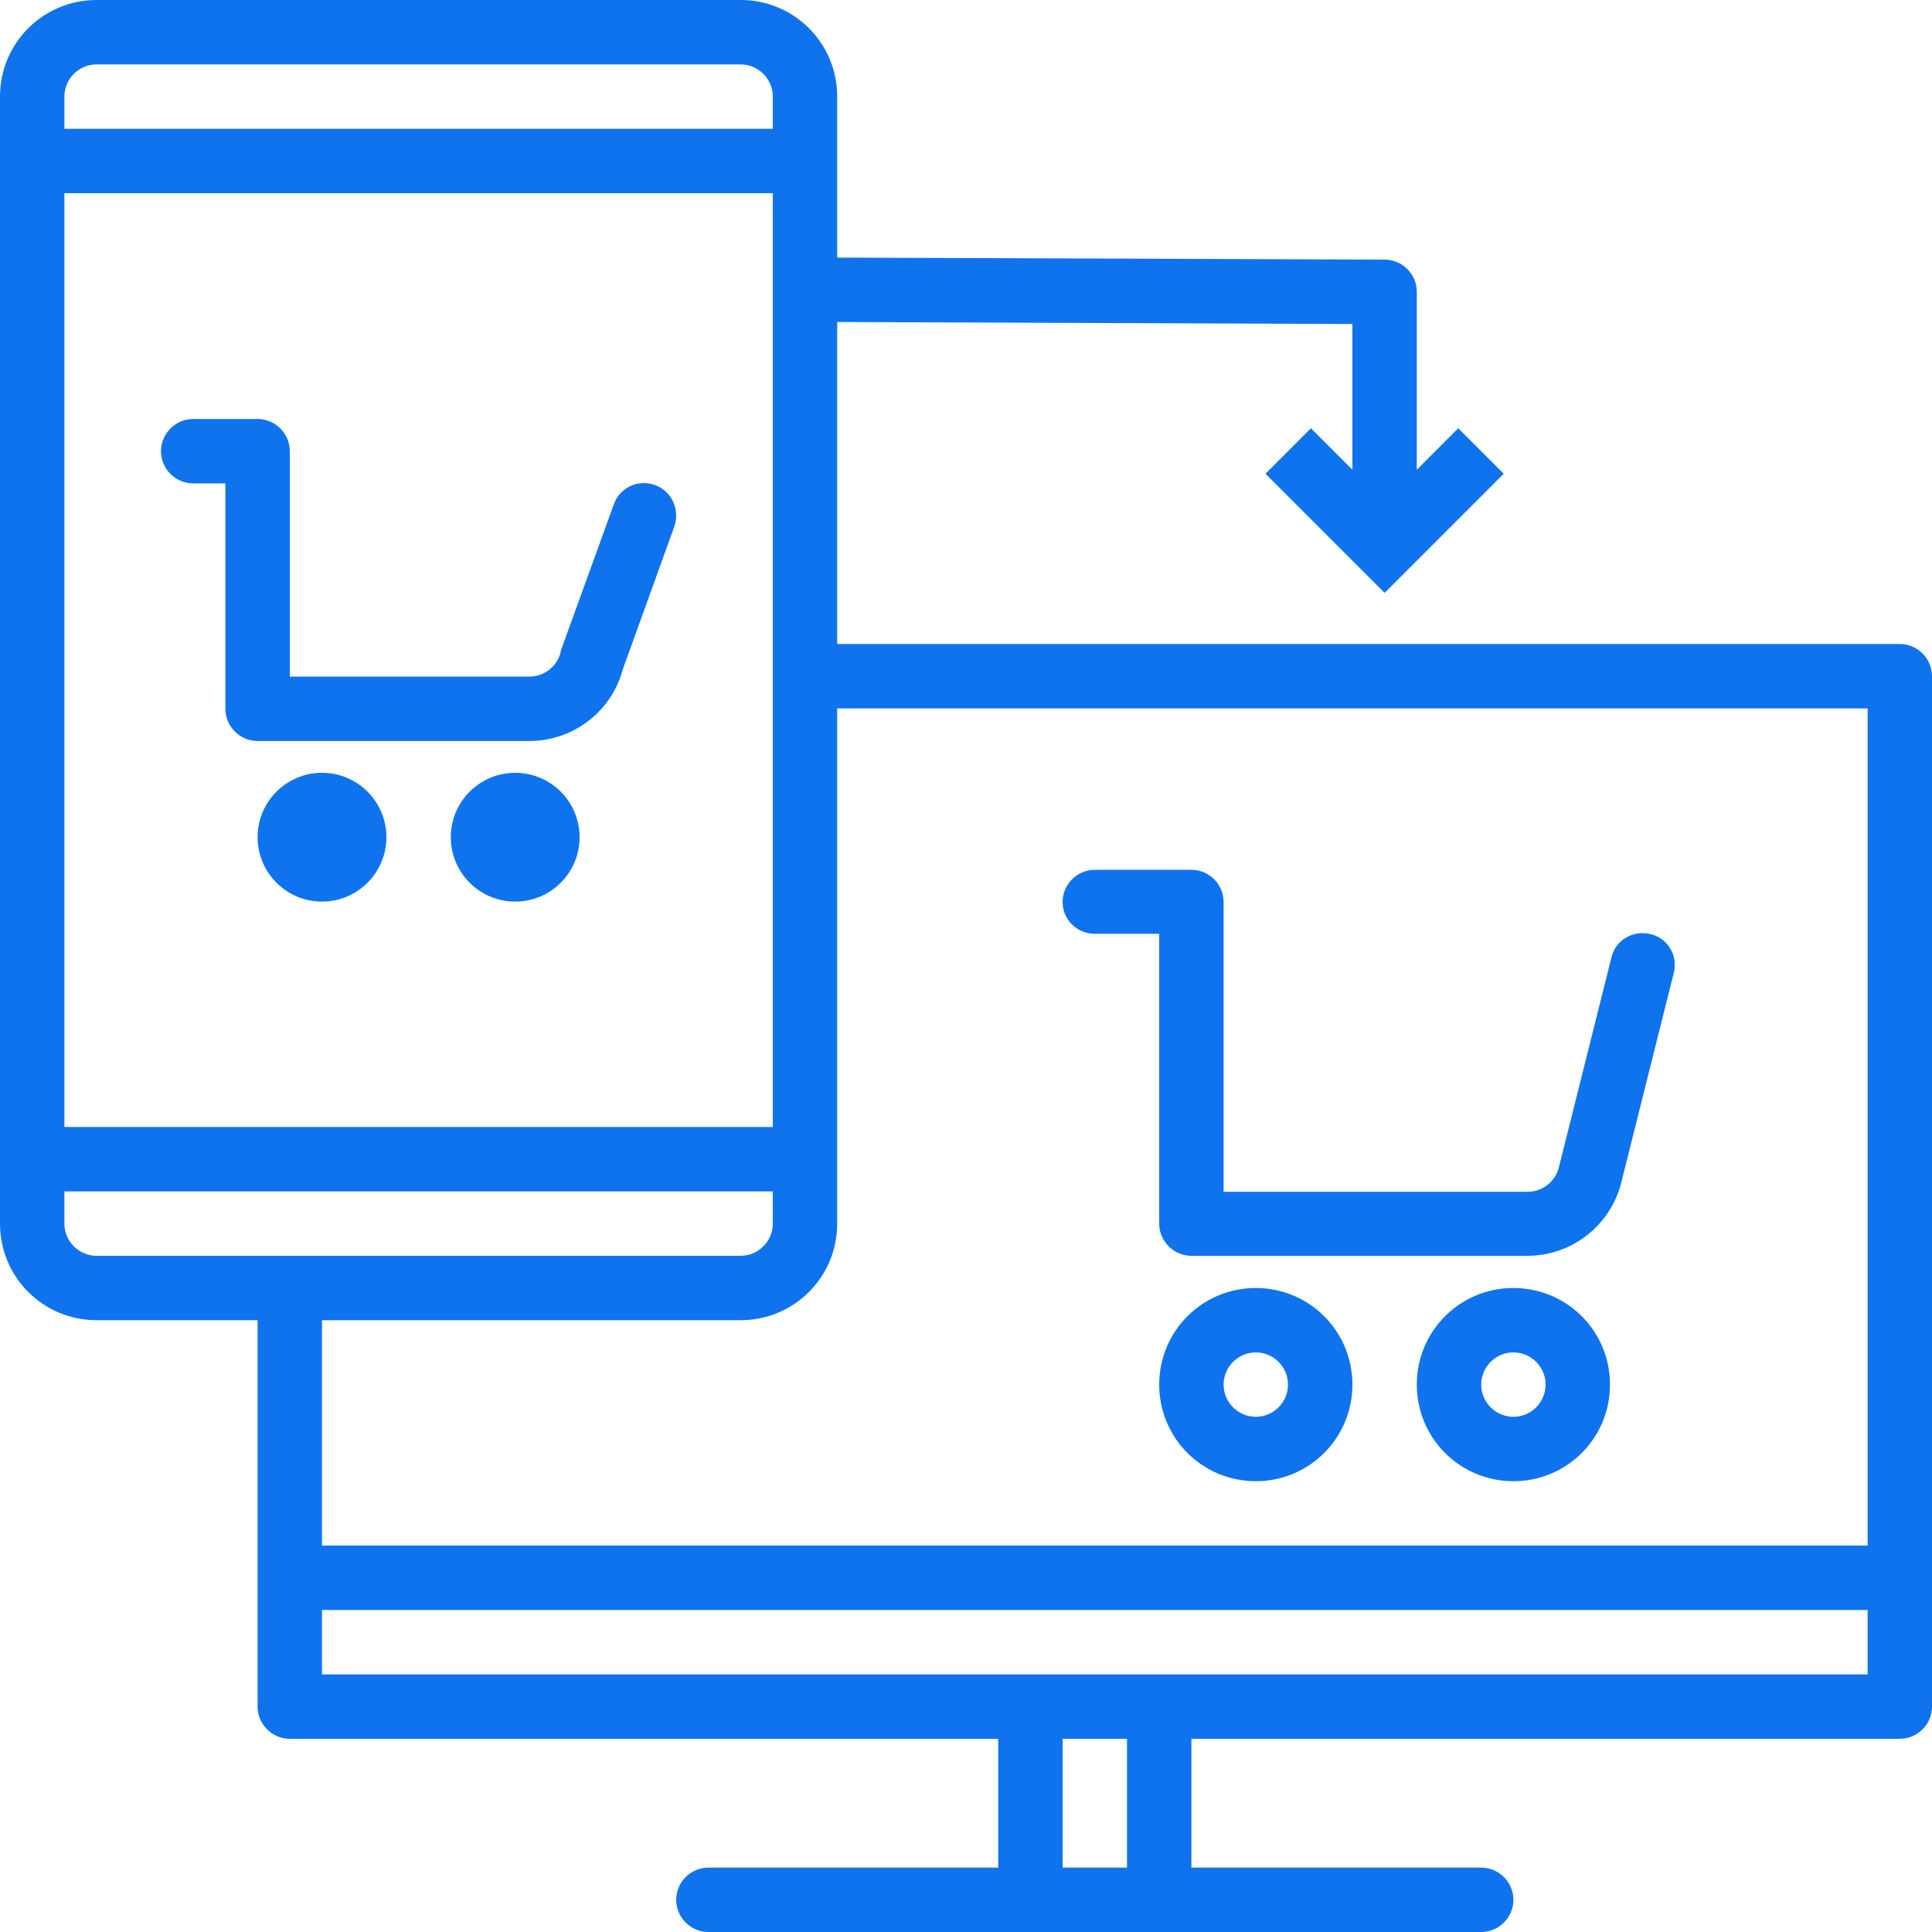 <?xml version="1.0" encoding="utf-8"?>
<!-- Generator: Adobe Illustrator 23.0.2, SVG Export Plug-In . SVG Version: 6.00 Build 0)  -->
<svg version="1.1" id="Capa_1" xmlns="http://www.w3.org/2000/svg" xmlns:xlink="http://www.w3.org/1999/xlink" x="0px" y="0px"
	 viewBox="0 0 480 480" style="enable-background:new 0 0 480 480;" xml:space="preserve">
<style type="text/css">
	.st0{fill:#0F73EE;}
</style>
<path class="st0" d="M472,160H208V80l128,0.5v36.2l-10.3-10.3l-11.3,11.3l24,24l5.6,5.6l5.6-5.6l24-24l-11.3-11.3L352,116.7V72.5
	c0-4.4-3.6-8-8-8L208,64V24c0-13.3-10.7-24-24-24H24C10.7,0,0,10.7,0,24v280c0,13.3,10.7,24,24,24h40v96c0,4.4,3.6,8,8,8h176v32h-72
	c-4.4,0-8,3.6-8,8s3.6,8,8,8h192c4.4,0,8-3.6,8-8s-3.6-8-8-8h-72v-32h176c4.4,0,8-3.6,8-8V168C480,163.6,476.4,160,472,160z M16,48
	h176v232H16V48z M24,16h160c4.4,0,8,3.6,8,8v8H16v-8C16,19.6,19.6,16,24,16z M16,304v-8h176v8c0,4.4-3.6,8-8,8H24
	C19.6,312,16,308.4,16,304z M184,328c13.3,0,24-10.7,24-24V176h256v208H80v-56H184z M280,464h-16v-32h16V464z M80,416v-16h384v16H80
	z"/>
<g>
	<path class="st0" d="M272,232h16v72c0,4.4,3.6,8,8,8h83.5c11,0,20.6-7.5,23.3-18.2l13-51.9c1.2-4.3-1.3-8.7-5.6-9.8
		s-8.7,1.3-9.8,5.6c0,0.1-0.1,0.2-0.1,0.4l-13,51.9c-0.9,3.6-4.1,6.1-7.8,6.1H304v-72c0-4.4-3.6-8-8-8h-24c-4.4,0-8,3.6-8,8
		S267.6,232,272,232z"/>
	<path class="st0" d="M312,320c-13.3,0-24,10.7-24,24s10.7,24,24,24s24-10.7,24-24S325.3,320,312,320z M312,352c-4.4,0-8-3.6-8-8
		s3.6-8,8-8s8,3.6,8,8S316.4,352,312,352z"/>
	<path class="st0" d="M376,320c-13.3,0-24,10.7-24,24s10.7,24,24,24s24-10.7,24-24S389.3,320,376,320z M376,352c-4.4,0-8-3.6-8-8
		s3.6-8,8-8s8,3.6,8,8S380.4,352,376,352z"/>
	<path class="st0" d="M162.7,120.5c-4.2-1.5-8.7,0.6-10.2,4.8l-13,35.9c-0.1,0.3-0.2,0.5-0.2,0.8c-0.9,3.6-4.1,6.1-7.8,6.1H72v-56
		c0-4.4-3.6-8-8-8H48c-4.4,0-8,3.6-8,8s3.6,8,8,8h8v56c0,4.4,3.6,8,8,8h67.5c10.9,0,20.4-7.3,23.2-17.7l12.8-35.5
		C169,126.6,166.9,122,162.7,120.5L162.7,120.5z"/>
	<circle class="st0" cx="80" cy="208" r="16"/>
	<circle class="st0" cx="128" cy="208" r="16"/>
</g>
</svg>
